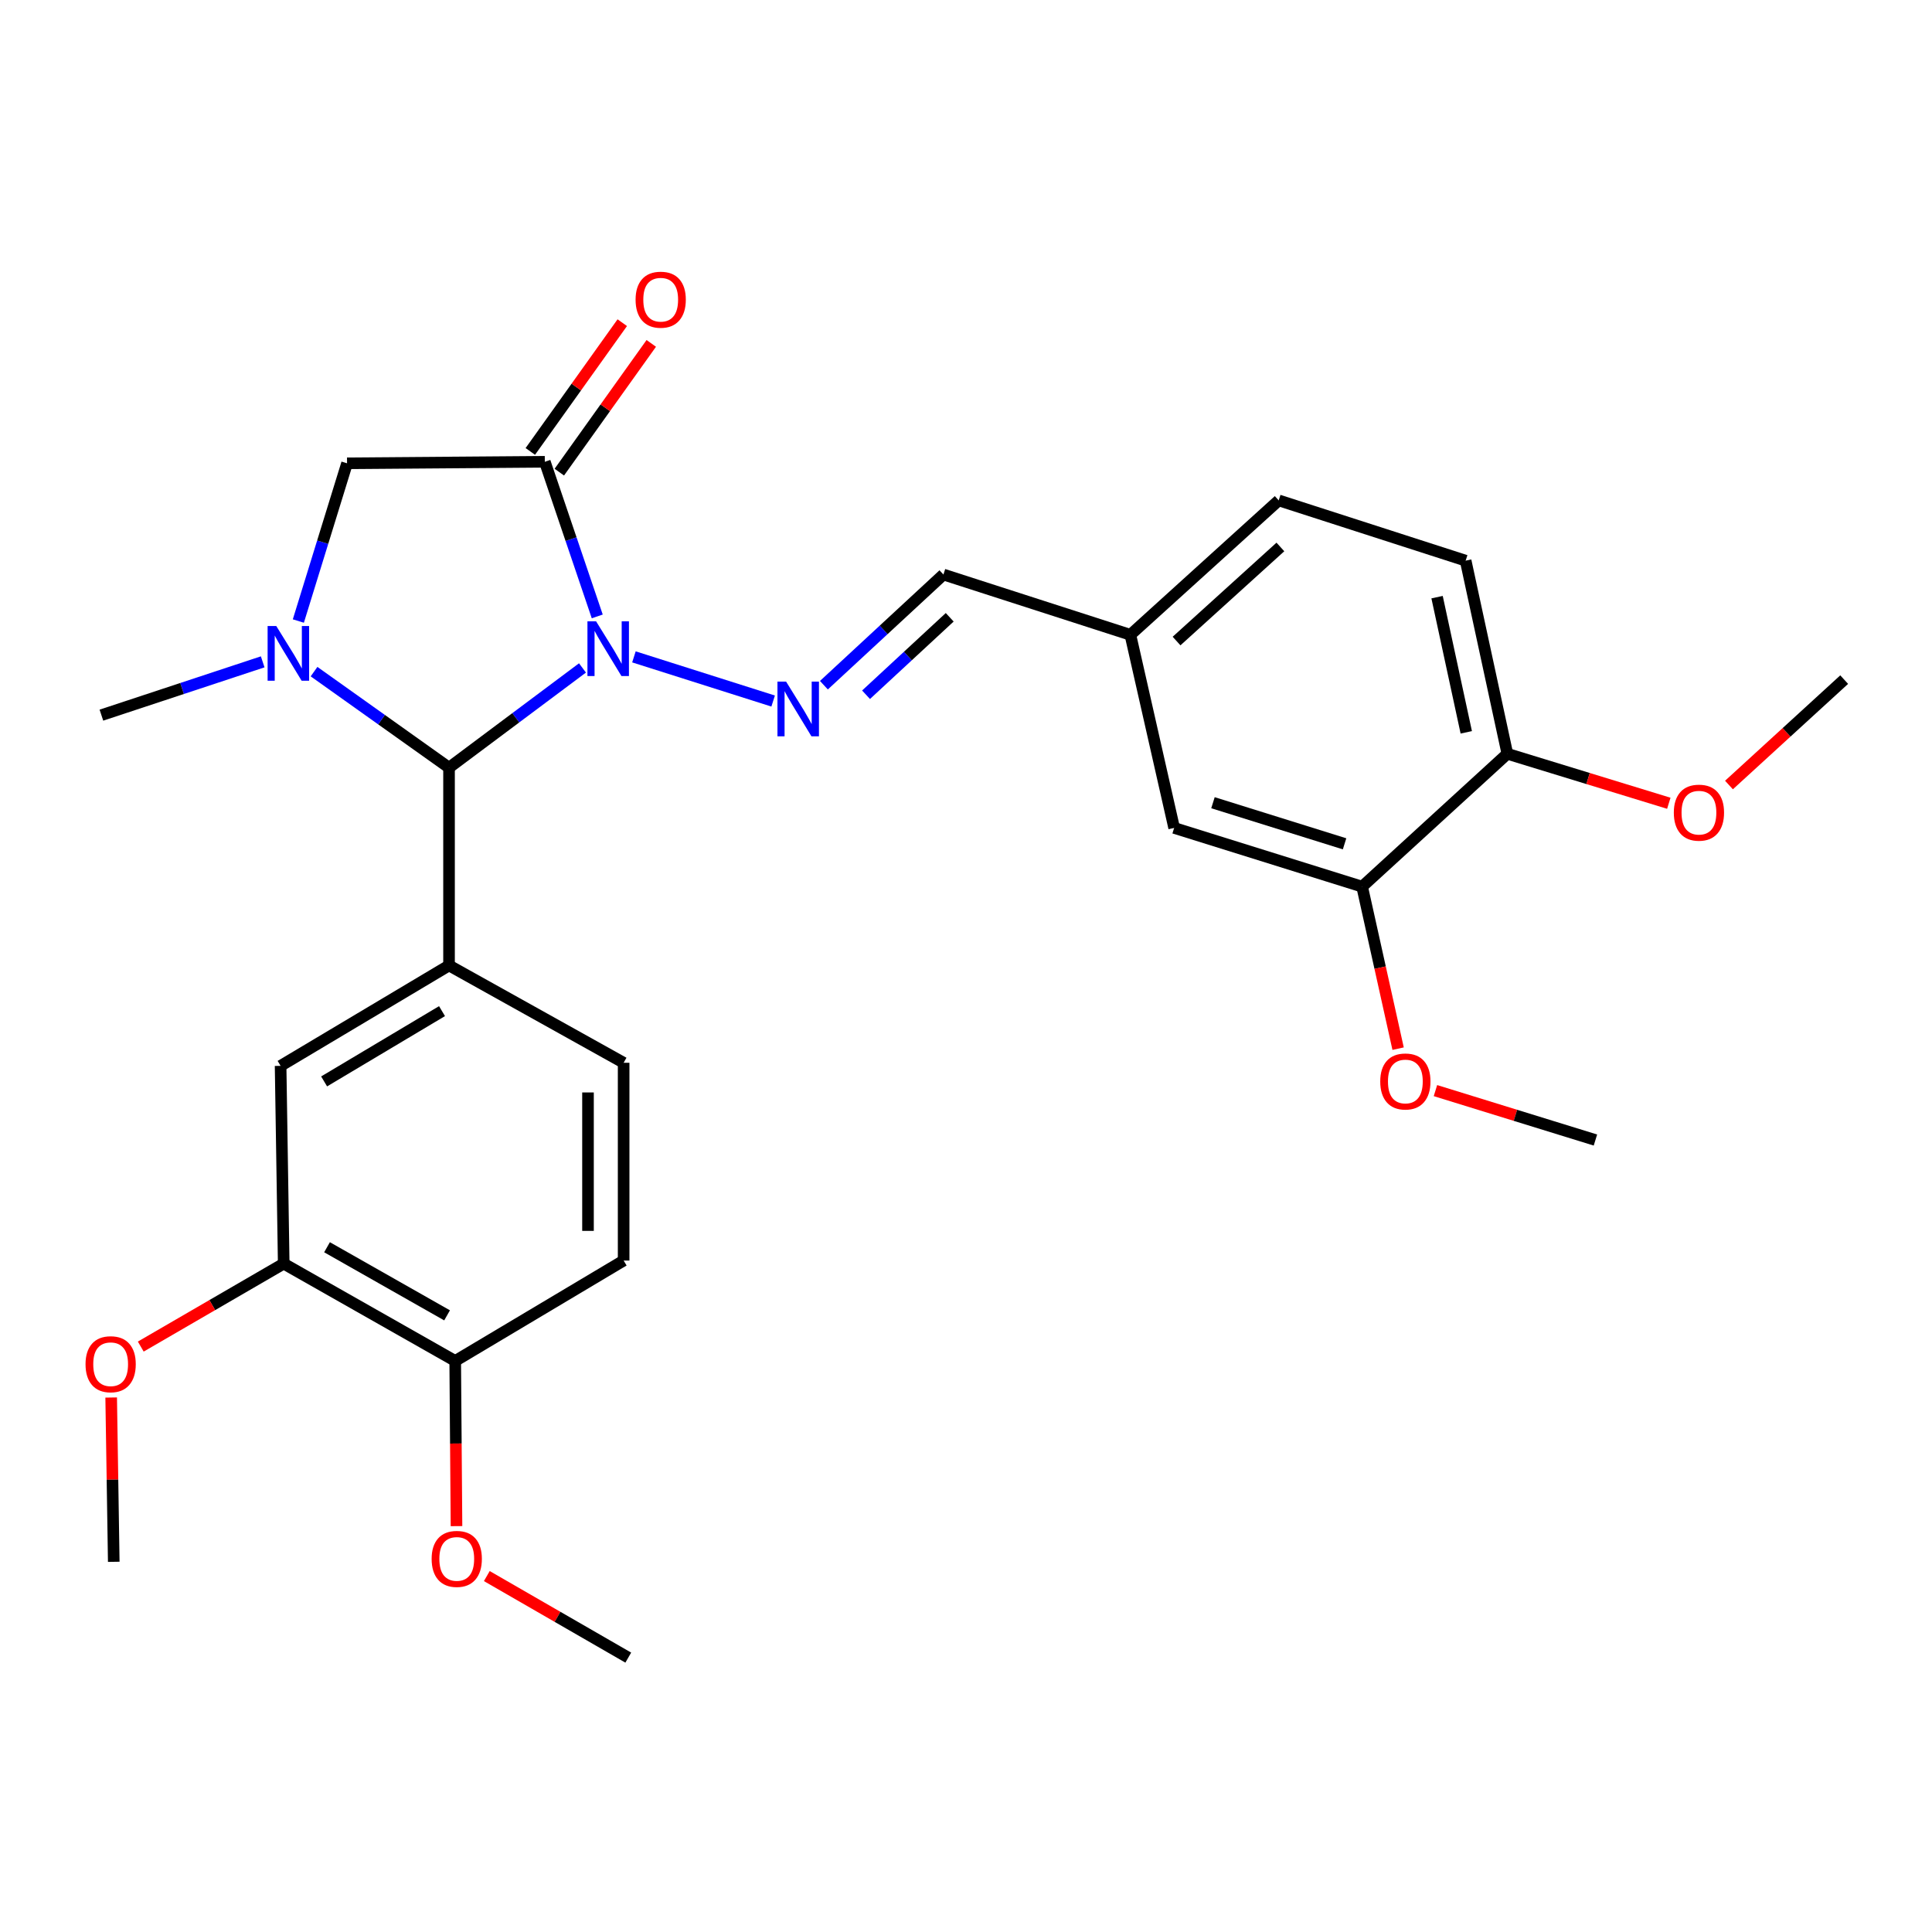<?xml version='1.0' encoding='iso-8859-1'?>
<svg version='1.1' baseProfile='full'
              xmlns='http://www.w3.org/2000/svg'
                      xmlns:rdkit='http://www.rdkit.org/xml'
                      xmlns:xlink='http://www.w3.org/1999/xlink'
                  xml:space='preserve'
width='1000px' height='1000px' viewBox='0 0 1000 1000'>
<!-- END OF HEADER -->
<rect style='opacity:1.0;fill:#FFFFFF;stroke:none' width='1000' height='1000' x='0' y='0'> </rect>
<path class='bond-0' d='M 301.49,345.718 L 266.954,371.533' style='fill:none;fill-rule:evenodd;stroke:#0000FF;stroke-width:6px;stroke-linecap:butt;stroke-linejoin:miter;stroke-opacity:1' />
<path class='bond-0' d='M 266.954,371.533 L 232.418,397.348' style='fill:none;fill-rule:evenodd;stroke:#000000;stroke-width:6px;stroke-linecap:butt;stroke-linejoin:miter;stroke-opacity:1' />
<path class='bond-1' d='M 309.134,319.054 L 295.566,279.036' style='fill:none;fill-rule:evenodd;stroke:#0000FF;stroke-width:6px;stroke-linecap:butt;stroke-linejoin:miter;stroke-opacity:1' />
<path class='bond-1' d='M 295.566,279.036 L 281.997,239.018' style='fill:none;fill-rule:evenodd;stroke:#000000;stroke-width:6px;stroke-linecap:butt;stroke-linejoin:miter;stroke-opacity:1' />
<path class='bond-3' d='M 328.12,339.995 L 400.18,362.858' style='fill:none;fill-rule:evenodd;stroke:#0000FF;stroke-width:6px;stroke-linecap:butt;stroke-linejoin:miter;stroke-opacity:1' />
<path class='bond-2' d='M 232.418,397.348 L 197.483,372.491' style='fill:none;fill-rule:evenodd;stroke:#000000;stroke-width:6px;stroke-linecap:butt;stroke-linejoin:miter;stroke-opacity:1' />
<path class='bond-2' d='M 197.483,372.491 L 162.548,347.634' style='fill:none;fill-rule:evenodd;stroke:#0000FF;stroke-width:6px;stroke-linecap:butt;stroke-linejoin:miter;stroke-opacity:1' />
<path class='bond-4' d='M 232.418,397.348 L 232.418,499.714' style='fill:none;fill-rule:evenodd;stroke:#000000;stroke-width:6px;stroke-linecap:butt;stroke-linejoin:miter;stroke-opacity:1' />
<path class='bond-5' d='M 281.997,239.018 L 179.631,239.807' style='fill:none;fill-rule:evenodd;stroke:#000000;stroke-width:6px;stroke-linecap:butt;stroke-linejoin:miter;stroke-opacity:1' />
<path class='bond-9' d='M 289.503,244.379 L 313.301,211.058' style='fill:none;fill-rule:evenodd;stroke:#000000;stroke-width:6px;stroke-linecap:butt;stroke-linejoin:miter;stroke-opacity:1' />
<path class='bond-9' d='M 313.301,211.058 L 337.099,177.737' style='fill:none;fill-rule:evenodd;stroke:#FF0000;stroke-width:6px;stroke-linecap:butt;stroke-linejoin:miter;stroke-opacity:1' />
<path class='bond-9' d='M 274.492,233.658 L 298.29,200.337' style='fill:none;fill-rule:evenodd;stroke:#000000;stroke-width:6px;stroke-linecap:butt;stroke-linejoin:miter;stroke-opacity:1' />
<path class='bond-9' d='M 298.29,200.337 L 322.088,167.016' style='fill:none;fill-rule:evenodd;stroke:#FF0000;stroke-width:6px;stroke-linecap:butt;stroke-linejoin:miter;stroke-opacity:1' />
<path class='bond-18' d='M 135.969,342.569 L 94.227,356.364' style='fill:none;fill-rule:evenodd;stroke:#0000FF;stroke-width:6px;stroke-linecap:butt;stroke-linejoin:miter;stroke-opacity:1' />
<path class='bond-18' d='M 94.227,356.364 L 52.486,370.16' style='fill:none;fill-rule:evenodd;stroke:#000000;stroke-width:6px;stroke-linecap:butt;stroke-linejoin:miter;stroke-opacity:1' />
<path class='bond-28' d='M 154.424,321.443 L 167.027,280.625' style='fill:none;fill-rule:evenodd;stroke:#0000FF;stroke-width:6px;stroke-linecap:butt;stroke-linejoin:miter;stroke-opacity:1' />
<path class='bond-28' d='M 167.027,280.625 L 179.631,239.807' style='fill:none;fill-rule:evenodd;stroke:#000000;stroke-width:6px;stroke-linecap:butt;stroke-linejoin:miter;stroke-opacity:1' />
<path class='bond-10' d='M 426.451,354.659 L 457.384,326.019' style='fill:none;fill-rule:evenodd;stroke:#0000FF;stroke-width:6px;stroke-linecap:butt;stroke-linejoin:miter;stroke-opacity:1' />
<path class='bond-10' d='M 457.384,326.019 L 488.318,297.38' style='fill:none;fill-rule:evenodd;stroke:#000000;stroke-width:6px;stroke-linecap:butt;stroke-linejoin:miter;stroke-opacity:1' />
<path class='bond-10' d='M 448.263,359.603 L 469.916,339.555' style='fill:none;fill-rule:evenodd;stroke:#0000FF;stroke-width:6px;stroke-linecap:butt;stroke-linejoin:miter;stroke-opacity:1' />
<path class='bond-10' d='M 469.916,339.555 L 491.57,319.507' style='fill:none;fill-rule:evenodd;stroke:#000000;stroke-width:6px;stroke-linecap:butt;stroke-linejoin:miter;stroke-opacity:1' />
<path class='bond-6' d='M 232.418,499.714 L 145.239,551.691' style='fill:none;fill-rule:evenodd;stroke:#000000;stroke-width:6px;stroke-linecap:butt;stroke-linejoin:miter;stroke-opacity:1' />
<path class='bond-6' d='M 228.788,523.355 L 167.763,559.739' style='fill:none;fill-rule:evenodd;stroke:#000000;stroke-width:6px;stroke-linecap:butt;stroke-linejoin:miter;stroke-opacity:1' />
<path class='bond-11' d='M 232.418,499.714 L 322.794,550.093' style='fill:none;fill-rule:evenodd;stroke:#000000;stroke-width:6px;stroke-linecap:butt;stroke-linejoin:miter;stroke-opacity:1' />
<path class='bond-7' d='M 145.239,551.691 L 146.848,654.057' style='fill:none;fill-rule:evenodd;stroke:#000000;stroke-width:6px;stroke-linecap:butt;stroke-linejoin:miter;stroke-opacity:1' />
<path class='bond-20' d='M 146.848,654.057 L 109.854,675.523' style='fill:none;fill-rule:evenodd;stroke:#000000;stroke-width:6px;stroke-linecap:butt;stroke-linejoin:miter;stroke-opacity:1' />
<path class='bond-20' d='M 109.854,675.523 L 72.861,696.989' style='fill:none;fill-rule:evenodd;stroke:#FF0000;stroke-width:6px;stroke-linecap:butt;stroke-linejoin:miter;stroke-opacity:1' />
<path class='bond-29' d='M 146.848,654.057 L 235.615,704.426' style='fill:none;fill-rule:evenodd;stroke:#000000;stroke-width:6px;stroke-linecap:butt;stroke-linejoin:miter;stroke-opacity:1' />
<path class='bond-29' d='M 169.267,645.569 L 231.404,680.827' style='fill:none;fill-rule:evenodd;stroke:#000000;stroke-width:6px;stroke-linecap:butt;stroke-linejoin:miter;stroke-opacity:1' />
<path class='bond-8' d='M 705.04,458.928 L 607.737,428.532' style='fill:none;fill-rule:evenodd;stroke:#000000;stroke-width:6px;stroke-linecap:butt;stroke-linejoin:miter;stroke-opacity:1' />
<path class='bond-8' d='M 695.945,436.761 L 627.832,415.484' style='fill:none;fill-rule:evenodd;stroke:#000000;stroke-width:6px;stroke-linecap:butt;stroke-linejoin:miter;stroke-opacity:1' />
<path class='bond-21' d='M 705.04,458.928 L 714.35,500.856' style='fill:none;fill-rule:evenodd;stroke:#000000;stroke-width:6px;stroke-linecap:butt;stroke-linejoin:miter;stroke-opacity:1' />
<path class='bond-21' d='M 714.35,500.856 L 723.659,542.784' style='fill:none;fill-rule:evenodd;stroke:#FF0000;stroke-width:6px;stroke-linecap:butt;stroke-linejoin:miter;stroke-opacity:1' />
<path class='bond-30' d='M 705.04,458.928 L 780.208,390.154' style='fill:none;fill-rule:evenodd;stroke:#000000;stroke-width:6px;stroke-linecap:butt;stroke-linejoin:miter;stroke-opacity:1' />
<path class='bond-17' d='M 488.318,297.38 L 585.079,328.574' style='fill:none;fill-rule:evenodd;stroke:#000000;stroke-width:6px;stroke-linecap:butt;stroke-linejoin:miter;stroke-opacity:1' />
<path class='bond-15' d='M 322.794,550.093 L 322.794,652.459' style='fill:none;fill-rule:evenodd;stroke:#000000;stroke-width:6px;stroke-linecap:butt;stroke-linejoin:miter;stroke-opacity:1' />
<path class='bond-15' d='M 304.348,565.448 L 304.348,637.104' style='fill:none;fill-rule:evenodd;stroke:#000000;stroke-width:6px;stroke-linecap:butt;stroke-linejoin:miter;stroke-opacity:1' />
<path class='bond-12' d='M 235.615,704.426 L 322.794,652.459' style='fill:none;fill-rule:evenodd;stroke:#000000;stroke-width:6px;stroke-linecap:butt;stroke-linejoin:miter;stroke-opacity:1' />
<path class='bond-23' d='M 235.615,704.426 L 235.949,747.174' style='fill:none;fill-rule:evenodd;stroke:#000000;stroke-width:6px;stroke-linecap:butt;stroke-linejoin:miter;stroke-opacity:1' />
<path class='bond-23' d='M 235.949,747.174 L 236.283,789.923' style='fill:none;fill-rule:evenodd;stroke:#FF0000;stroke-width:6px;stroke-linecap:butt;stroke-linejoin:miter;stroke-opacity:1' />
<path class='bond-13' d='M 780.208,390.154 L 758.616,290.196' style='fill:none;fill-rule:evenodd;stroke:#000000;stroke-width:6px;stroke-linecap:butt;stroke-linejoin:miter;stroke-opacity:1' />
<path class='bond-13' d='M 758.939,379.055 L 743.825,309.085' style='fill:none;fill-rule:evenodd;stroke:#000000;stroke-width:6px;stroke-linecap:butt;stroke-linejoin:miter;stroke-opacity:1' />
<path class='bond-22' d='M 780.208,390.154 L 821.991,402.962' style='fill:none;fill-rule:evenodd;stroke:#000000;stroke-width:6px;stroke-linecap:butt;stroke-linejoin:miter;stroke-opacity:1' />
<path class='bond-22' d='M 821.991,402.962 L 863.774,415.77' style='fill:none;fill-rule:evenodd;stroke:#FF0000;stroke-width:6px;stroke-linecap:butt;stroke-linejoin:miter;stroke-opacity:1' />
<path class='bond-14' d='M 607.737,428.532 L 585.079,328.574' style='fill:none;fill-rule:evenodd;stroke:#000000;stroke-width:6px;stroke-linecap:butt;stroke-linejoin:miter;stroke-opacity:1' />
<path class='bond-16' d='M 758.616,290.196 L 661.856,259.002' style='fill:none;fill-rule:evenodd;stroke:#000000;stroke-width:6px;stroke-linecap:butt;stroke-linejoin:miter;stroke-opacity:1' />
<path class='bond-19' d='M 585.079,328.574 L 661.856,259.002' style='fill:none;fill-rule:evenodd;stroke:#000000;stroke-width:6px;stroke-linecap:butt;stroke-linejoin:miter;stroke-opacity:1' />
<path class='bond-19' d='M 608.981,331.807 L 662.725,283.106' style='fill:none;fill-rule:evenodd;stroke:#000000;stroke-width:6px;stroke-linecap:butt;stroke-linejoin:miter;stroke-opacity:1' />
<path class='bond-25' d='M 57.544,723.354 L 58.212,765.872' style='fill:none;fill-rule:evenodd;stroke:#FF0000;stroke-width:6px;stroke-linecap:butt;stroke-linejoin:miter;stroke-opacity:1' />
<path class='bond-25' d='M 58.212,765.872 L 58.88,808.391' style='fill:none;fill-rule:evenodd;stroke:#000000;stroke-width:6px;stroke-linecap:butt;stroke-linejoin:miter;stroke-opacity:1' />
<path class='bond-24' d='M 742.986,564.496 L 784.388,577.288' style='fill:none;fill-rule:evenodd;stroke:#FF0000;stroke-width:6px;stroke-linecap:butt;stroke-linejoin:miter;stroke-opacity:1' />
<path class='bond-24' d='M 784.388,577.288 L 825.791,590.08' style='fill:none;fill-rule:evenodd;stroke:#000000;stroke-width:6px;stroke-linecap:butt;stroke-linejoin:miter;stroke-opacity:1' />
<path class='bond-27' d='M 894.914,406.324 L 924.73,379.045' style='fill:none;fill-rule:evenodd;stroke:#FF0000;stroke-width:6px;stroke-linecap:butt;stroke-linejoin:miter;stroke-opacity:1' />
<path class='bond-27' d='M 924.73,379.045 L 954.545,351.765' style='fill:none;fill-rule:evenodd;stroke:#000000;stroke-width:6px;stroke-linecap:butt;stroke-linejoin:miter;stroke-opacity:1' />
<path class='bond-26' d='M 251.977,815.773 L 288.584,836.877' style='fill:none;fill-rule:evenodd;stroke:#FF0000;stroke-width:6px;stroke-linecap:butt;stroke-linejoin:miter;stroke-opacity:1' />
<path class='bond-26' d='M 288.584,836.877 L 325.192,857.98' style='fill:none;fill-rule:evenodd;stroke:#000000;stroke-width:6px;stroke-linecap:butt;stroke-linejoin:miter;stroke-opacity:1' />
<path  class='atom-0' d='M 308.541 321.608
L 317.821 336.608
Q 318.741 338.088, 320.221 340.768
Q 321.701 343.448, 321.781 343.608
L 321.781 321.608
L 325.541 321.608
L 325.541 349.928
L 321.661 349.928
L 311.701 333.528
Q 310.541 331.608, 309.301 329.408
Q 308.101 327.208, 307.741 326.528
L 307.741 349.928
L 304.061 349.928
L 304.061 321.608
L 308.541 321.608
' fill='#0000FF'/>
<path  class='atom-3' d='M 142.997 324.017
L 152.277 339.017
Q 153.197 340.497, 154.677 343.177
Q 156.157 345.857, 156.237 346.017
L 156.237 324.017
L 159.997 324.017
L 159.997 352.337
L 156.117 352.337
L 146.157 335.937
Q 144.997 334.017, 143.757 331.817
Q 142.557 329.617, 142.197 328.937
L 142.197 352.337
L 138.517 352.337
L 138.517 324.017
L 142.997 324.017
' fill='#0000FF'/>
<path  class='atom-4' d='M 406.89 352.813
L 416.17 367.813
Q 417.09 369.293, 418.57 371.973
Q 420.05 374.653, 420.13 374.813
L 420.13 352.813
L 423.89 352.813
L 423.89 381.133
L 420.01 381.133
L 410.05 364.733
Q 408.89 362.813, 407.65 360.613
Q 406.45 358.413, 406.09 357.733
L 406.09 381.133
L 402.41 381.133
L 402.41 352.813
L 406.89 352.813
' fill='#0000FF'/>
<path  class='atom-10' d='M 328.978 155.117
Q 328.978 148.317, 332.338 144.517
Q 335.698 140.717, 341.978 140.717
Q 348.258 140.717, 351.618 144.517
Q 354.978 148.317, 354.978 155.117
Q 354.978 161.997, 351.578 165.917
Q 348.178 169.797, 341.978 169.797
Q 335.738 169.797, 332.338 165.917
Q 328.978 162.037, 328.978 155.117
M 341.978 166.597
Q 346.298 166.597, 348.618 163.717
Q 350.978 160.797, 350.978 155.117
Q 350.978 149.557, 348.618 146.757
Q 346.298 143.917, 341.978 143.917
Q 337.658 143.917, 335.298 146.717
Q 332.978 149.517, 332.978 155.117
Q 332.978 160.837, 335.298 163.717
Q 337.658 166.597, 341.978 166.597
' fill='#FF0000'/>
<path  class='atom-21' d='M 44.272 706.115
Q 44.272 699.315, 47.632 695.515
Q 50.992 691.715, 57.272 691.715
Q 63.552 691.715, 66.912 695.515
Q 70.272 699.315, 70.272 706.115
Q 70.272 712.995, 66.872 716.915
Q 63.472 720.795, 57.272 720.795
Q 51.032 720.795, 47.632 716.915
Q 44.272 713.035, 44.272 706.115
M 57.272 717.595
Q 61.592 717.595, 63.912 714.715
Q 66.272 711.795, 66.272 706.115
Q 66.272 700.555, 63.912 697.755
Q 61.592 694.915, 57.272 694.915
Q 52.952 694.915, 50.592 697.715
Q 48.272 700.515, 48.272 706.115
Q 48.272 711.835, 50.592 714.715
Q 52.952 717.595, 57.272 717.595
' fill='#FF0000'/>
<path  class='atom-22' d='M 714.411 559.765
Q 714.411 552.965, 717.771 549.165
Q 721.131 545.365, 727.411 545.365
Q 733.691 545.365, 737.051 549.165
Q 740.411 552.965, 740.411 559.765
Q 740.411 566.645, 737.011 570.565
Q 733.611 574.445, 727.411 574.445
Q 721.171 574.445, 717.771 570.565
Q 714.411 566.685, 714.411 559.765
M 727.411 571.245
Q 731.731 571.245, 734.051 568.365
Q 736.411 565.445, 736.411 559.765
Q 736.411 554.205, 734.051 551.405
Q 731.731 548.565, 727.411 548.565
Q 723.091 548.565, 720.731 551.365
Q 718.411 554.165, 718.411 559.765
Q 718.411 565.485, 720.731 568.365
Q 723.091 571.245, 727.411 571.245
' fill='#FF0000'/>
<path  class='atom-23' d='M 866.367 420.629
Q 866.367 413.829, 869.727 410.029
Q 873.087 406.229, 879.367 406.229
Q 885.647 406.229, 889.007 410.029
Q 892.367 413.829, 892.367 420.629
Q 892.367 427.509, 888.967 431.429
Q 885.567 435.309, 879.367 435.309
Q 873.127 435.309, 869.727 431.429
Q 866.367 427.549, 866.367 420.629
M 879.367 432.109
Q 883.687 432.109, 886.007 429.229
Q 888.367 426.309, 888.367 420.629
Q 888.367 415.069, 886.007 412.269
Q 883.687 409.429, 879.367 409.429
Q 875.047 409.429, 872.687 412.229
Q 870.367 415.029, 870.367 420.629
Q 870.367 426.349, 872.687 429.229
Q 875.047 432.109, 879.367 432.109
' fill='#FF0000'/>
<path  class='atom-24' d='M 223.415 806.882
Q 223.415 800.082, 226.775 796.282
Q 230.135 792.482, 236.415 792.482
Q 242.695 792.482, 246.055 796.282
Q 249.415 800.082, 249.415 806.882
Q 249.415 813.762, 246.015 817.682
Q 242.615 821.562, 236.415 821.562
Q 230.175 821.562, 226.775 817.682
Q 223.415 813.802, 223.415 806.882
M 236.415 818.362
Q 240.735 818.362, 243.055 815.482
Q 245.415 812.562, 245.415 806.882
Q 245.415 801.322, 243.055 798.522
Q 240.735 795.682, 236.415 795.682
Q 232.095 795.682, 229.735 798.482
Q 227.415 801.282, 227.415 806.882
Q 227.415 812.602, 229.735 815.482
Q 232.095 818.362, 236.415 818.362
' fill='#FF0000'/>
</svg>
